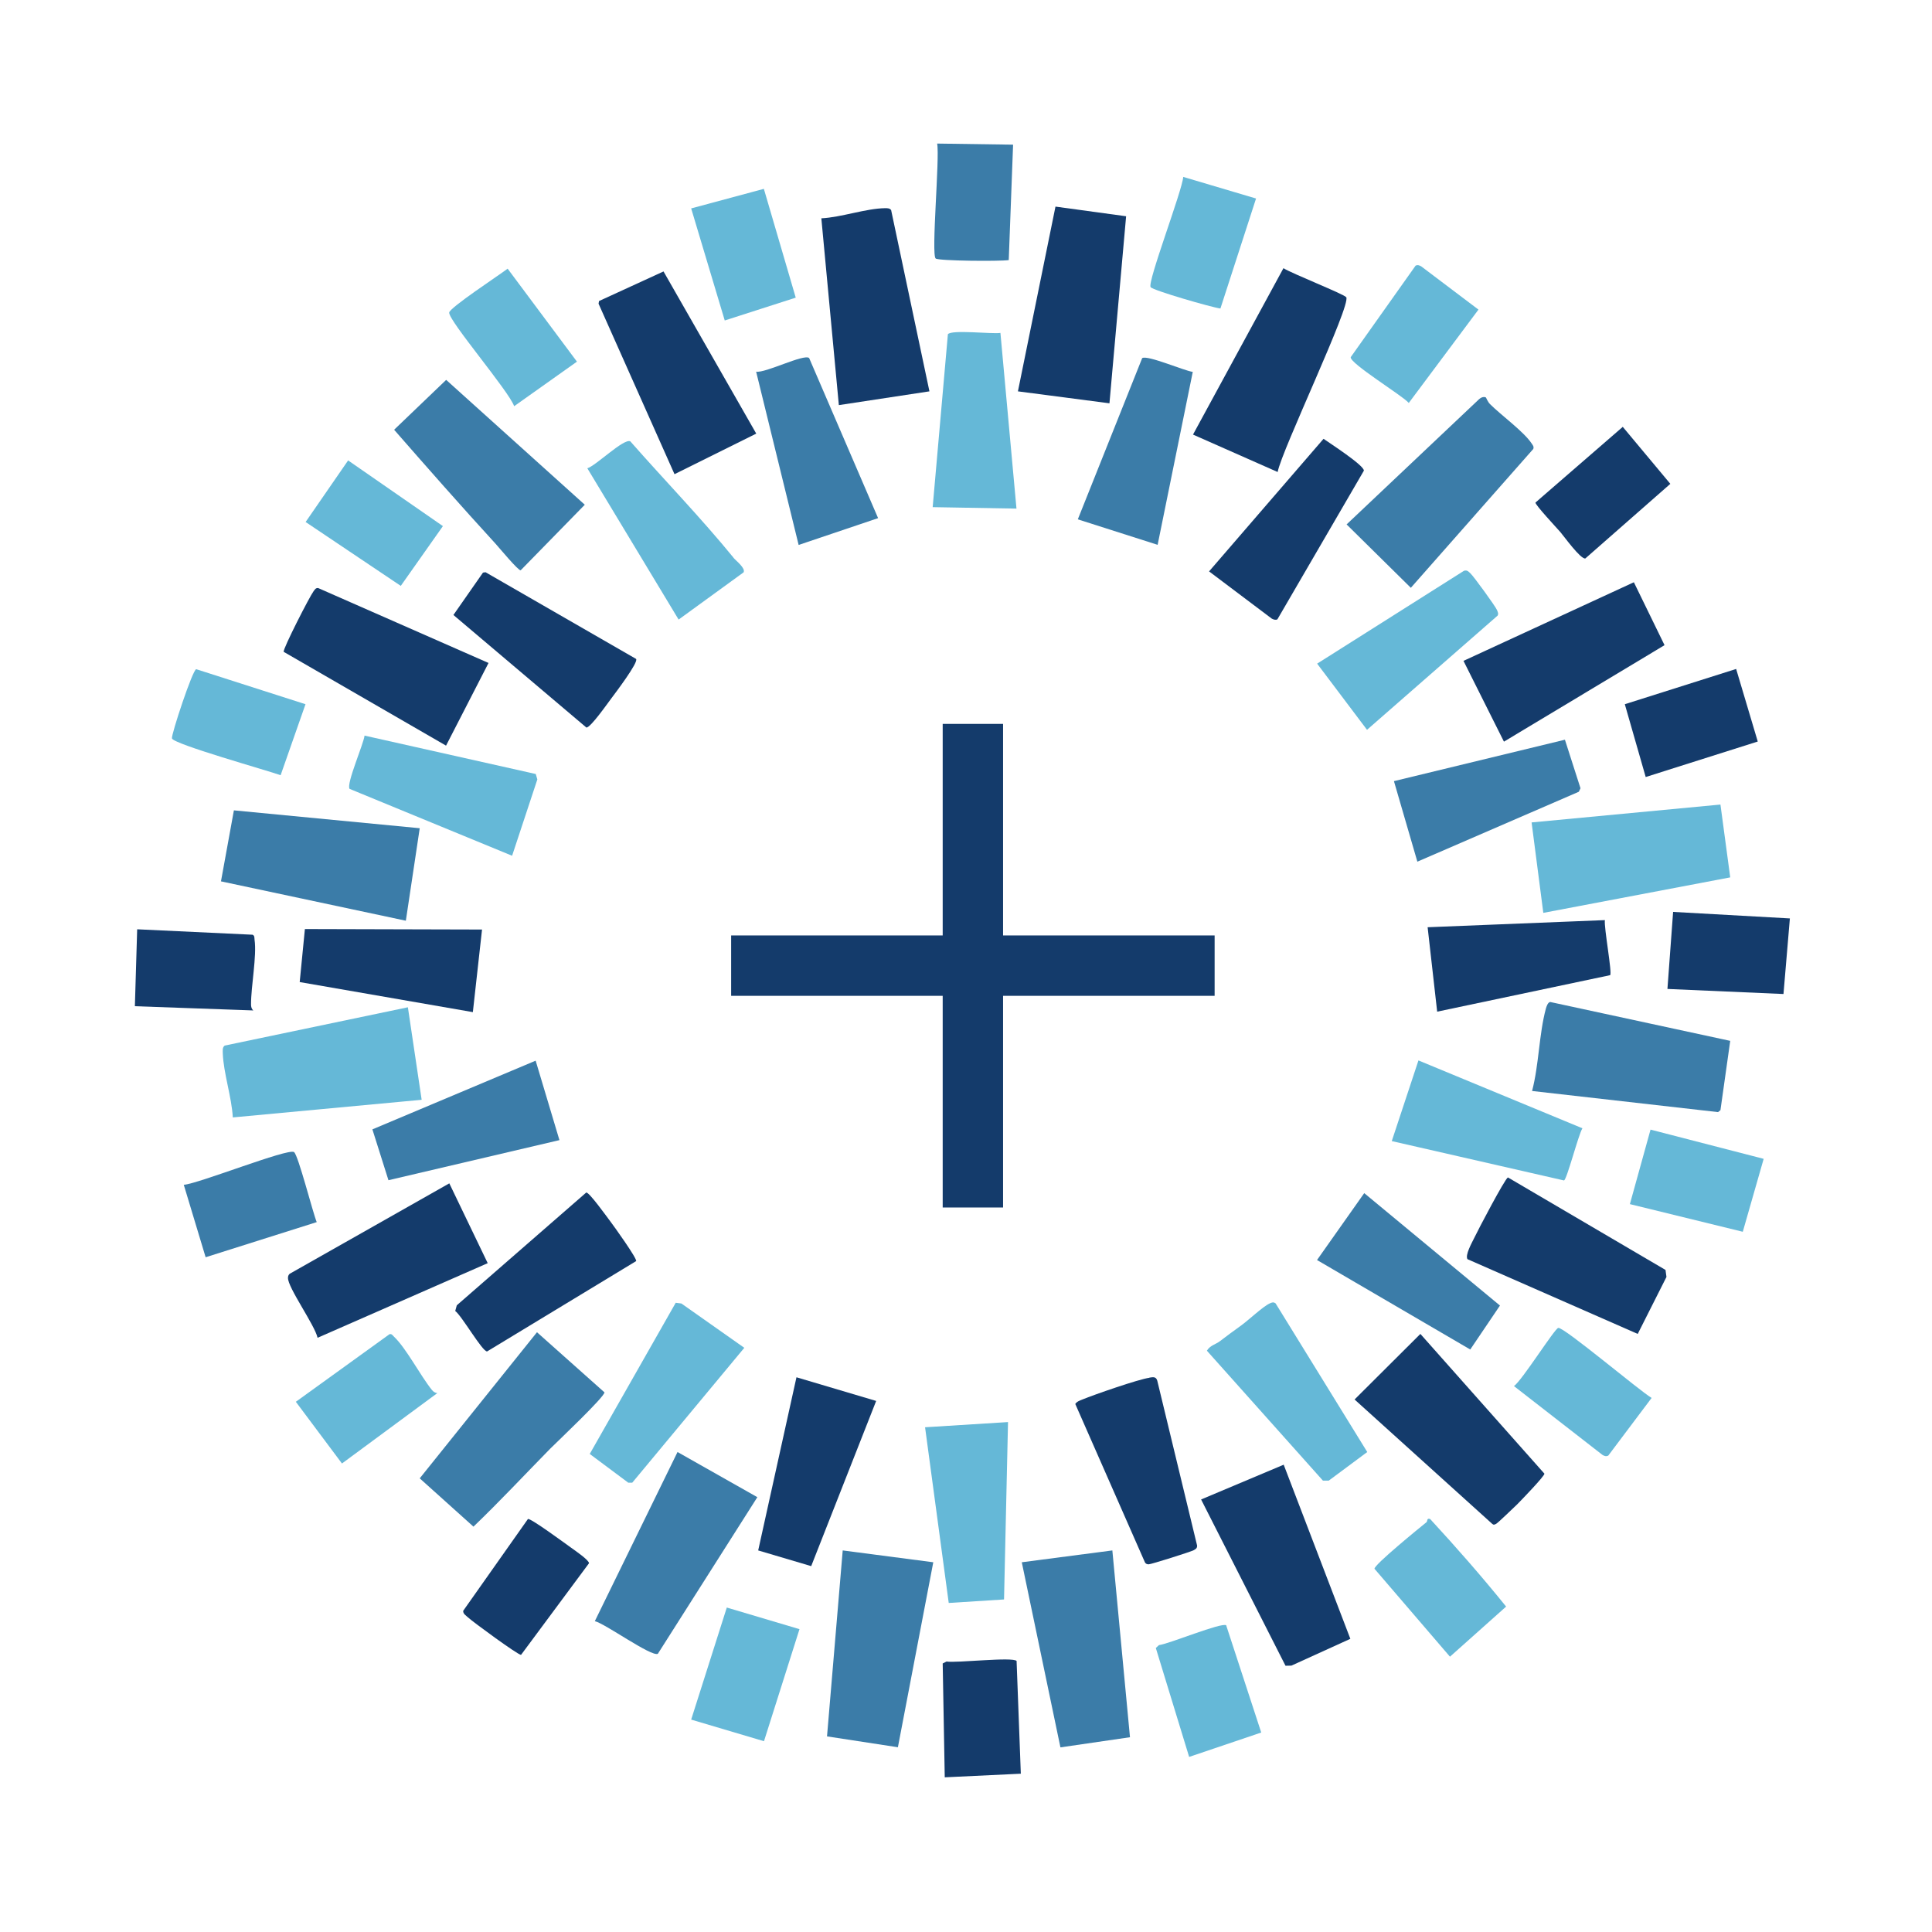 <?xml version="1.0" encoding="UTF-8"?>
<svg id="Capa_1" data-name="Capa 1" xmlns="http://www.w3.org/2000/svg" viewBox="0 0 160 160">
  <defs>
    <style>
      .cls-1 {
        fill: #143b6b;
      }

      .cls-2 {
        fill: #353535;
        stroke: #143b6b;
        stroke-miterlimit: 10;
        stroke-width: 5px;
      }

      .cls-3 {
        fill: #3b7ca8;
      }

      .cls-4 {
        fill: #65b8d7;
      }
    </style>
  </defs>
  <g>
    <line class="cls-2" x1="100.59" y1="79.97" x2="60.55" y2="79.97"/>
    <line class="cls-2" x1="80.57" y1="59.95" x2="80.57" y2="100"/>
  </g>
  <path class="cls-3" d="M41.04,45.03c-2.84-3.1-5.63-6.27-8.4-9.44l4.31-4.13,11.48,10.34-5.31,5.43c-.2.04-1.78-1.87-2.08-2.2Z"/>
  <path class="cls-3" d="M50.06,115.3c.06.34-3.92,4.1-4.5,4.68-2.11,2.15-4.17,4.36-6.35,6.45l-4.45-4,9.71-12.1,5.59,4.98Z"/>
  <path class="cls-1" d="M125.64,124.59c-.25.24-1.62,1.56-1.74,1.61-.13.06-.2.11-.32,0l-11.4-10.3,5.45-5.43,10.27,11.57c.06.16-1.97,2.26-2.26,2.55Z"/>
  <path class="cls-1" d="M40.46,54.9l-3.52,6.85-13.45-7.77c-.05-.28,2.15-4.58,2.48-5.02.11-.14.17-.28.38-.26l14.1,6.2Z"/>
  <polygon class="cls-4" points="142.48 66.63 143.29 72.66 127.81 75.6 126.84 68.11 142.48 66.63"/>
  <polygon class="cls-1" points="93.26 17.91 91.88 33.4 84.3 32.41 87.41 17.11 93.26 17.91"/>
  <path class="cls-4" d="M33.78,83.42l1.14,7.66-15.64,1.46c-.09-1.67-.77-3.67-.83-5.3,0-.22-.05-.5.16-.65l15.16-3.17Z"/>
  <path class="cls-3" d="M123.06,32.92s.17.39.34.55c.92.92,2.79,2.27,3.44,3.25.1.15.21.26.14.46l-10.14,11.5-5.32-5.25,10.98-10.38c.14-.13.39-.23.56-.13Z"/>
  <polygon class="cls-1" points="54.95 22.48 62.63 35.91 55.86 39.27 49.57 25.15 49.61 24.93 54.95 22.48"/>
  <path class="cls-3" d="M49.26,134.26l6.85-14.01,6.61,3.74-8.24,12.97c-.53.27-4.35-2.49-5.21-2.7Z"/>
  <path class="cls-1" d="M111.49,24.61c.42.65-5.36,12.71-5.68,14.48l-7.01-3.1,7.49-13.78c.62.41,5.04,2.16,5.19,2.4Z"/>
  <polygon class="cls-3" points="92.12 128.4 93.58 143.87 87.82 144.71 84.62 129.38 92.12 128.4"/>
  <polygon class="cls-3" points="77.29 129.38 74.36 144.7 68.49 143.8 69.79 128.4 77.29 129.38"/>
  <path class="cls-3" d="M143.29,86.2l-.81,5.74-.2.16-15.4-1.75c.57-2.16.57-4.69,1.14-6.81.05-.18.16-.53.36-.56l14.91,3.22Z"/>
  <polygon class="cls-3" points="34.76 68.59 33.61 76.25 18.3 72.99 19.37 67.11 34.76 68.59"/>
  <path class="cls-1" d="M76.97,32.41l-7.5,1.14-1.45-15.47c1.65-.08,3.69-.82,5.29-.84.18,0,.38,0,.49.16l3.17,15Z"/>
  <polygon class="cls-1" points="111.83 135.72 106.95 137.94 106.46 137.95 99.47 124.18 106.31 121.3 111.83 135.72"/>
  <path class="cls-1" d="M26.3,110.79c-.22-1.04-2.49-4.19-2.45-4.97,0-.13.04-.24.14-.33l13.22-7.49,3.18,6.61-14.09,6.18Z"/>
  <path class="cls-1" d="M135.63,110.47l-14.1-6.19c-.21-.34.35-1.33.55-1.74.28-.6,2.54-4.91,2.8-5.03l13.05,7.66.08.58-2.38,4.72Z"/>
  <polygon class="cls-1" points="135.31 48.22 137.85 53.43 124.55 61.42 121.2 54.73 135.31 48.22"/>
  <path class="cls-4" d="M115.26,94.5l2.21-6.68,13.58,5.62c-.33.51-1.3,4.3-1.53,4.32l-14.26-3.26Z"/>
  <path class="cls-4" d="M124.04,50.97l-10.83,9.47-4.13-5.48,12.16-7.69c.27-.08.37.06.54.22.28.26,2.05,2.7,2.19,3.02.06.15.15.31.06.46Z"/>
  <path class="cls-3" d="M67.01,29.65l5.71,13.26-6.58,2.22-3.52-14.35c.75.14,3.96-1.5,4.39-1.13Z"/>
  <polygon class="cls-1" points="72.56 116.02 67.18 129.7 62.79 128.4 65.96 114.06 72.56 116.02"/>
  <path class="cls-4" d="M42.41,70.87l-13.46-5.54c-.29-.41,1.16-3.71,1.24-4.41l14.18,3.18.13.45-2.09,6.32Z"/>
  <path class="cls-1" d="M95.18,114.09c.3-.04.55-.11.66.25l3.3,13.66c0,.23-.11.28-.28.38-.23.13-3.53,1.17-3.73,1.17-.14,0-.24-.04-.31-.16l-5.77-13.12c.14-.21.37-.28.59-.37.97-.4,4.65-1.68,5.55-1.8Z"/>
  <path class="cls-1" d="M52.68,54.58c.2.28-1.71,2.8-2.04,3.24-.32.42-1.74,2.46-2.08,2.43l-11.01-9.32,2.45-3.51.21-.03,12.47,7.18Z"/>
  <path class="cls-1" d="M52.68,104.44l-12.34,7.48c-.39.03-2.1-2.96-2.64-3.35l.13-.47,10.72-9.34c.24-.04,1.69,1.99,1.98,2.37s2.27,3.14,2.15,3.31Z"/>
  <path class="cls-4" d="M101.03,111.07c.56-.43,1.13-.85,1.73-1.28.63-.45,1.81-1.58,2.4-1.85.18-.08.3-.13.48,0l7.59,12.31-3.19,2.37h-.48s-9.61-10.76-9.61-10.76c.25-.44.75-.53,1.08-.79Z"/>
  <polygon class="cls-3" points="121.76 111.76 109.07 104.35 112.98 98.81 124.22 108.12 121.76 111.76"/>
  <polygon class="cls-3" points="129.6 61.26 130.89 65.28 130.75 65.57 117.38 71.36 115.44 64.69 129.6 61.26"/>
  <polygon class="cls-3" points="44.36 87.84 46.33 94.42 32.17 97.74 30.84 93.53 44.36 87.84"/>
  <path class="cls-3" d="M98.78,30.8l-2.91,14.32-6.61-2.11,5.33-13.35c.41-.29,3.51,1.06,4.2,1.14Z"/>
  <polygon class="cls-4" points="61.64 111.62 52.36 122.79 52.03 122.79 48.84 120.41 55.96 107.89 56.43 107.95 61.64 111.62"/>
  <path class="cls-4" d="M60.74,46.19c.21.25,1.02.86.84,1.21l-5.38,3.91-7.56-12.53c.7-.2,3.02-2.5,3.56-2.23,2.83,3.22,5.84,6.32,8.55,9.64Z"/>
  <path class="cls-1" d="M105.79,51.29c-.14.08-.33.02-.47-.06l-5.19-3.91,9.48-10.98c.51.36,3.38,2.21,3.34,2.64l-7.16,12.31Z"/>
  <path class="cls-4" d="M36.22,115.37l-7.9,5.83-3.82-5.11,7.76-5.6c.2-.04.26.11.38.22.99.93,2.18,3.22,3.12,4.39.12.15.27.26.47.27Z"/>
  <polygon class="cls-4" points="66.21 134.92 63.27 144.2 57.24 142.41 60.19 133.13 66.21 134.92"/>
  <polygon class="cls-1" points="143.78 55.4 145.57 61.41 136.29 64.35 134.56 58.32 143.78 55.4"/>
  <polygon class="cls-4" points="146.06 95.97 144.33 102.01 134.98 99.72 136.69 93.55 146.06 95.97"/>
  <path class="cls-4" d="M118.14,126.05c.09-.07,0-.36.3-.25,2.16,2.34,4.28,4.76,6.29,7.25l-4.65,4.15-6.25-7.28c-.05-.32,3.75-3.41,4.32-3.87Z"/>
  <path class="cls-4" d="M117.24,22c.15-.09.33-.02.46.06l4.74,3.58-5.77,7.73c-.55-.63-4.89-3.27-4.81-3.79l5.38-7.59Z"/>
  <path class="cls-4" d="M42.58,33.64c-.43-1.24-5.41-7.05-5.38-7.75.01-.4,4.24-3.17,4.84-3.64l5.74,7.7-5.2,3.69Z"/>
  <path class="cls-3" d="M17.03,104.12l-1.81-6c1.19-.08,8.64-3.05,9.13-2.71.35.25,1.56,5.04,1.88,5.8l-9.2,2.91Z"/>
  <path class="cls-1" d="M129.21,44.05c-.29-.33-2.09-2.26-2.05-2.43l7.23-6.27,3.94,4.72-7.04,6.18c-.4.07-1.77-1.84-2.08-2.2Z"/>
  <polygon class="cls-4" points="28.83 38.13 36.68 43.57 33.19 48.52 25.31 43.23 28.83 38.13"/>
  <path class="cls-4" d="M101.55,134.61l2.9,8.87-5.97,2.02-2.76-9.02.26-.24c.82-.09,5.19-1.91,5.58-1.64Z"/>
  <path class="cls-1" d="M43.72,125.8c.18-.12,3.15,2.07,3.57,2.37.32.23,1.49,1.03,1.49,1.29l-5.63,7.59c-.27,0-4.03-2.76-4.4-3.11-.15-.15-.41-.28-.39-.54l5.36-7.6Z"/>
  <path class="cls-4" d="M133.17,120.55c-.15.09-.33.02-.46-.06l-7.33-5.7c.65-.44,3.37-4.77,3.67-4.82.48-.07,6.74,5.22,7.73,5.8l-3.6,4.79Z"/>
  <polygon class="cls-4" points="63.26 15.64 65.9 24.65 60.02 26.54 57.24 17.26 63.26 15.64"/>
  <path class="cls-4" d="M25.3,58.32l-2.06,5.88c-1.04-.38-8.9-2.58-9-3.05-.07-.3,1.71-5.69,2.01-5.73l9.05,2.9Z"/>
  <path class="cls-4" d="M104.02,16.44l-2.95,9.11c-.75-.1-5.59-1.5-5.78-1.77-.29-.41,2.62-7.99,2.7-9.13l6.03,1.79Z"/>
  <polygon class="cls-4" points="83.48 117.77 83.15 132.46 78.57 132.75 76.61 118.2 83.48 117.77"/>
  <path class="cls-1" d="M84.19,137.56l.35,9.33-6.3.3-.17-9.43.32-.16c.81.14,5.51-.41,5.81-.04Z"/>
  <polygon class="cls-1" points="39.92 76.98 39.16 83.82 24.82 81.33 25.25 76.94 39.92 76.98"/>
  <path class="cls-1" d="M20.99,83.68l-9.82-.35.19-6.37,9.56.45c.18.09.14.25.16.41.2,1.35-.3,3.88-.29,5.37,0,.19.04.37.2.5Z"/>
  <path class="cls-4" d="M82.85,27.56l1.33,14.56-6.94-.12,1.26-14.32c.31-.4,3.67,0,4.35-.11Z"/>
  <path class="cls-1" d="M119.02,83.78l-.79-6.99,14.68-.59c-.09.6.63,4.45.43,4.56l-14.31,3.02Z"/>
  <polygon class="cls-1" points="148.23 76.06 147.7 82.32 138.09 81.9 138.56 75.52 148.23 76.06"/>
  <path class="cls-3" d="M83.9,11.97l-.36,9.57c-.75.11-5.79.07-6.05-.13-.39-.31.35-8.4.12-9.52l6.29.09Z"/>
</svg>